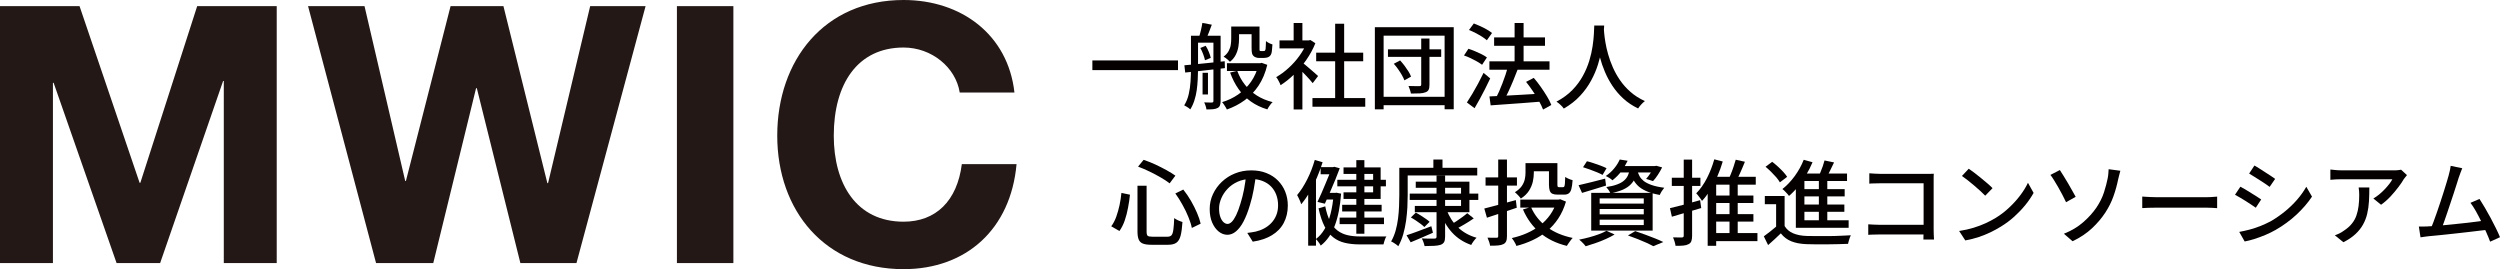 <?xml version="1.0" encoding="UTF-8"?>
<svg id="_レイヤー_2" data-name="レイヤー 2" xmlns="http://www.w3.org/2000/svg" viewBox="0 0 402.93 43.38">
  <defs>
    <style>
      .cls-1 {
        fill: #040000;
      }

      .cls-2 {
        fill: #231815;
      }
    </style>
  </defs>
  <g id="_レイヤー_1-2" data-name="レイヤー 1">
    <rect class="cls-1" x="176.06" y="9.74" width="13.8" height="1.56"/>
    <path class="cls-1" d="M191.97,5.76h1.12v5.46c0,.49-.02,1.02-.05,1.59-.03.57-.08,1.14-.16,1.72-.08.58-.21,1.13-.38,1.66-.17.53-.39,1.01-.66,1.44-.06-.07-.15-.14-.27-.23-.12-.08-.25-.16-.38-.24-.13-.08-.24-.14-.33-.18.34-.54.58-1.14.73-1.8.15-.66.25-1.33.29-2.02.04-.68.07-1.33.07-1.94v-5.46ZM190.89,10.52c.54-.05,1.17-.11,1.88-.17.71-.07,1.46-.14,2.25-.23.79-.08,1.58-.17,2.37-.25l.03,1.11c-.76.08-1.52.17-2.29.26-.76.09-1.5.17-2.2.25-.7.07-1.33.14-1.91.2l-.13-1.17ZM192.54,5.76h3.35v1.12h-3.35v-1.12ZM193.79,3.69l1.52.29c-.15.42-.31.83-.47,1.24s-.31.77-.44,1.07l-1.16-.29c.11-.32.22-.7.32-1.14.1-.44.18-.83.23-1.17M193.47,7.73l.85-.35c.19.29.36.62.51.99.15.37.26.69.31.96l-.93.38c-.05-.27-.15-.59-.29-.97-.14-.38-.29-.71-.46-1.01M193.82,11.73h.87v3.49h-.87v-3.49ZM195.56,5.76h1.17v10.51c0,.3-.04.54-.11.72-.07.18-.2.32-.39.42s-.43.16-.71.19c-.29.02-.64.04-1.07.04-.02-.16-.07-.35-.14-.58-.08-.22-.15-.41-.23-.56.29.01.55.02.79.02h.46c.16,0,.24-.08.24-.24V5.76ZM202.86,10.19h.25l.24-.06.9.32c-.31,1.3-.78,2.42-1.41,3.36s-1.38,1.72-2.24,2.35-1.82,1.12-2.86,1.49c-.08-.17-.19-.37-.35-.61-.15-.24-.29-.43-.42-.58.94-.28,1.81-.69,2.6-1.24.79-.55,1.48-1.22,2.05-2.03.57-.81.98-1.74,1.23-2.79v-.21ZM198.44,4.28h1.26v1.98c0,.41-.04.84-.11,1.29-.08.45-.22.89-.43,1.3-.21.42-.52.79-.93,1.11-.07-.08-.17-.18-.29-.29-.12-.11-.25-.21-.38-.31-.13-.09-.24-.17-.35-.23.37-.28.64-.58.82-.92.17-.33.29-.66.34-1.01.05-.34.07-.67.07-.99v-1.95ZM197.75,10.19h5.36v1.25h-5.36v-1.25ZM199.41,11.42c.3.82.71,1.57,1.24,2.24.52.67,1.16,1.25,1.91,1.73.75.48,1.6.83,2.55,1.07-.15.13-.31.31-.47.55-.17.23-.29.44-.38.62-1.01-.3-1.9-.73-2.67-1.28-.77-.55-1.43-1.23-1.98-2.01-.55-.79-1-1.67-1.35-2.65l1.15-.27ZM199.04,4.28h3.3v1.23h-3.3v-1.23ZM201.71,4.28h1.29v3.41c0,.14,0,.25,0,.33,0,.08.02.13.04.15.03.04.1.06.19.06h.35c.05,0,.1,0,.15-.01.05-.01.09-.02.12-.03.06-.04.1-.15.13-.32,0-.11.02-.27.03-.49,0-.21.02-.47.03-.76.12.11.28.21.48.32.2.1.39.17.56.22-.02.29-.04.58-.07.87-.02.29-.06.5-.11.62-.09.25-.24.43-.46.54-.1.05-.22.09-.35.11-.14.02-.27.04-.4.04h-.76c-.16,0-.32-.02-.49-.08-.17-.05-.3-.13-.41-.24-.11-.1-.19-.24-.24-.43-.05-.18-.07-.5-.07-.94v-3.38Z"/>
    <path class="cls-1" d="M210.66,6.51h.27l.27-.06.8.52c-.38.94-.87,1.84-1.47,2.7-.6.86-1.26,1.64-1.97,2.33-.71.69-1.44,1.27-2.17,1.73-.04-.13-.1-.28-.19-.45-.09-.17-.17-.33-.26-.49-.09-.16-.17-.28-.26-.36.69-.39,1.36-.88,2.01-1.48.65-.59,1.24-1.25,1.76-1.98.52-.72.93-1.46,1.21-2.2v-.27ZM206.22,6.51h4.95v1.29h-4.95v-1.29ZM208.5,3.71h1.41v3.42h-1.41v-3.42ZM208.5,11.27l1.41-1.68v8.05h-1.41v-6.38ZM209.76,9.98c.14.09.33.24.58.45s.51.44.8.68c.29.25.54.47.78.68.23.2.41.36.52.46l-.87,1.15c-.14-.18-.32-.39-.54-.64-.22-.25-.46-.5-.71-.76-.25-.26-.5-.51-.73-.74-.24-.24-.43-.42-.59-.56l.78-.72ZM211.53,15.81h8.51v1.39h-8.51v-1.39ZM212.13,8.49h7.58v1.38h-7.58v-1.38ZM215.19,3.83h1.45v12.66h-1.45V3.83Z"/>
    <path class="cls-1" d="M221.6,4.38h12.7v13.23h-1.47V5.75h-9.83v11.87h-1.41V4.38ZM222.44,15.6h10.96v1.36h-10.96v-1.36ZM223.7,7.95h8.58v1.21h-8.58v-1.21ZM224.64,10.28l1.02-.54c.24.26.47.54.71.85.23.31.44.62.63.92.19.3.33.58.42.84l-1.07.6c-.09-.25-.22-.53-.4-.84-.18-.31-.38-.63-.61-.95-.22-.32-.46-.62-.7-.88M229.07,6.21h1.32v7.41c0,.36-.04.64-.13.83-.09.19-.25.33-.5.42-.24.1-.55.16-.93.18-.38.02-.86.03-1.43.03-.03-.18-.08-.38-.16-.61-.07-.23-.15-.43-.23-.61.38,0,.74.02,1.08.02.34,0,.57,0,.69,0,.11,0,.18-.02.22-.06.04-.04.06-.11.06-.21v-7.4Z"/>
    <path class="cls-1" d="M235.94,8.96l.73-1.1c.34.11.7.24,1.07.4s.73.33,1.07.49c.34.17.62.34.84.51l-.78,1.18c-.21-.16-.48-.33-.8-.52-.33-.18-.67-.36-1.04-.54s-.73-.32-1.08-.44M236.42,16.52c.26-.39.55-.85.86-1.37s.62-1.08.95-1.68c.32-.6.61-1.17.88-1.73l1.07.9c-.24.52-.5,1.06-.79,1.62-.28.56-.58,1.11-.87,1.66-.3.54-.58,1.05-.86,1.52l-1.23-.92ZM236.76,4.83l.78-1.05c.34.13.7.28,1.07.45s.72.35,1.05.54c.33.19.6.38.81.55l-.83,1.17c-.2-.18-.46-.37-.78-.58-.32-.2-.67-.4-1.04-.59s-.73-.36-1.07-.49M240.05,9.89h9.69v1.35h-9.69v-1.35ZM240.06,15.54c.68-.03,1.47-.07,2.37-.11.9-.04,1.86-.1,2.88-.16,1.02-.06,2.04-.12,3.04-.18v1.29c-.98.08-1.94.15-2.92.23-.98.07-1.91.14-2.79.2-.88.07-1.68.12-2.39.17l-.19-1.44ZM240.81,6.03h8.2v1.35h-8.2v-1.35ZM243.03,10.8l1.56.43c-.22.57-.46,1.17-.71,1.79-.26.62-.52,1.22-.79,1.79-.27.58-.53,1.08-.77,1.51l-1.26-.42c.18-.34.36-.72.55-1.15.18-.43.37-.87.54-1.32.17-.45.34-.91.49-1.36.15-.45.28-.88.39-1.27M244.11,3.71h1.45v7.14h-1.45V3.71ZM245.97,13.19l1.23-.64c.38.44.76.92,1.12,1.44s.71,1.03,1.01,1.54c.31.51.54.97.7,1.39l-1.33.74c-.15-.4-.37-.86-.66-1.38-.29-.52-.61-1.05-.98-1.58-.36-.54-.72-1.03-1.09-1.49"/>
    <path class="cls-1" d="M256.94,4.11h1.61c-.02.41-.06.94-.11,1.59-.05.65-.14,1.38-.28,2.18-.13.8-.34,1.64-.61,2.51-.27.87-.64,1.74-1.11,2.6-.47.87-1.06,1.69-1.78,2.46-.72.78-1.6,1.46-2.62,2.05-.13-.19-.3-.39-.51-.58-.21-.2-.43-.38-.67-.54,1.02-.54,1.88-1.17,2.57-1.88.69-.71,1.25-1.47,1.69-2.28.44-.8.78-1.61,1.03-2.43s.42-1.59.53-2.33c.11-.74.18-1.4.21-1.98.03-.58.05-1.04.06-1.36M258.48,4.46c0,.18.03.48.07.89.04.42.1.91.2,1.49.09.58.24,1.21.43,1.89.19.68.44,1.38.75,2.09.31.71.7,1.42,1.17,2.1.47.68,1.03,1.32,1.69,1.89.65.58,1.43,1.07,2.32,1.48-.22.17-.43.36-.62.58-.2.22-.35.42-.47.61-.91-.44-1.71-.97-2.39-1.6-.69-.63-1.27-1.32-1.76-2.06-.49-.74-.89-1.49-1.21-2.26-.33-.77-.58-1.52-.78-2.27-.2-.74-.34-1.43-.44-2.06-.1-.64-.17-1.18-.21-1.64s-.07-.8-.09-1.01l1.36-.14Z"/>
    <path class="cls-1" d="M180.74,31.09l1.38.29c-.07.67-.17,1.37-.31,2.09-.13.72-.31,1.4-.53,2.05s-.51,1.22-.86,1.71l-1.32-.76c.33-.44.6-.95.81-1.54.21-.58.38-1.21.53-1.87.14-.66.24-1.31.3-1.96M183.33,29.94h1.47v7.38c0,.35.05.58.17.68.11.1.36.15.75.15h2.46c.28,0,.49-.08.63-.23.14-.15.24-.45.3-.88.06-.43.11-1.06.14-1.89.17.13.38.25.64.37.26.12.49.2.69.26-.06.94-.16,1.68-.3,2.21-.14.53-.37.91-.68,1.13-.31.22-.75.33-1.32.33h-2.71c-.58,0-1.03-.06-1.36-.19-.32-.12-.55-.34-.68-.65-.13-.31-.2-.74-.2-1.3v-7.37ZM183.42,26.86l.9-1.1c.6.2,1.22.45,1.86.74.64.3,1.24.6,1.82.92.57.32,1.05.61,1.44.89l-.93,1.24c-.38-.3-.85-.61-1.42-.94-.57-.33-1.17-.65-1.81-.96-.64-.31-1.25-.57-1.85-.79M189.44,31.18l1.27-.63c.45.56.86,1.17,1.24,1.82.38.66.7,1.3.97,1.93.28.64.47,1.22.59,1.75l-1.42.69c-.1-.52-.28-1.1-.55-1.75-.26-.65-.58-1.31-.95-1.97-.36-.66-.75-1.28-1.16-1.84"/>
    <path class="cls-1" d="M202.44,28.11c-.1.77-.23,1.58-.38,2.44-.15.85-.36,1.7-.62,2.54-.3,1.02-.64,1.88-1.01,2.59s-.78,1.24-1.22,1.61-.91.55-1.39.55-.96-.17-1.4-.52c-.43-.35-.78-.83-1.05-1.45s-.4-1.35-.4-2.18.17-1.64.52-2.39c.35-.75.82-1.41,1.43-1.99.61-.58,1.32-1.04,2.13-1.36.81-.33,1.69-.49,2.62-.49s1.71.14,2.44.43c.73.29,1.35.69,1.86,1.21.51.52.91,1.12,1.18,1.81.27.69.41,1.43.41,2.21,0,1.05-.22,1.98-.65,2.8-.43.82-1.07,1.48-1.91,1.99-.84.51-1.87.86-3.09,1.04l-.88-1.41c.26-.03.5-.06.72-.1s.42-.07.62-.11c.48-.11.94-.28,1.37-.51.43-.23.82-.52,1.16-.88.34-.36.61-.77.8-1.25.2-.48.29-1.02.29-1.62s-.1-1.16-.29-1.67c-.19-.51-.47-.96-.84-1.34-.37-.38-.83-.68-1.37-.89-.54-.21-1.15-.32-1.83-.32-.82,0-1.55.15-2.19.44-.64.29-1.18.67-1.63,1.15-.45.48-.78.99-1.01,1.54-.23.55-.35,1.08-.35,1.59,0,.57.07,1.04.21,1.42.14.38.32.65.52.83.21.18.42.27.64.27s.44-.11.68-.34c.23-.23.46-.58.7-1.07.24-.49.47-1.11.7-1.88.23-.72.42-1.49.58-2.3.15-.82.27-1.61.34-2.39l1.6.03Z"/>
    <path class="cls-1" d="M211.89,25.77l1.28.38c-.26.82-.57,1.64-.92,2.48-.36.83-.75,1.61-1.18,2.35-.43.74-.88,1.38-1.35,1.94-.03-.11-.08-.26-.16-.45-.08-.19-.17-.38-.26-.57-.09-.19-.17-.35-.24-.46.59-.7,1.13-1.55,1.63-2.54.5-.99.9-2.03,1.21-3.11M210.84,29.8l1.23-1.23.03.02v11.01h-1.26v-9.79ZM214.95,31.09h.23l.22-.03.75.15c-.16,2.09-.5,3.82-1.03,5.18-.53,1.37-1.28,2.43-2.25,3.19-.05-.1-.12-.21-.21-.35-.09-.13-.19-.26-.29-.39-.1-.13-.2-.23-.3-.31.55-.39,1.02-.93,1.42-1.61.4-.69.71-1.5.96-2.45.24-.95.41-2,.5-3.15v-.22ZM214.68,26.94h.16l.21-.06.88.24c-.2.54-.43,1.14-.7,1.8-.27.66-.55,1.33-.85,2-.29.67-.58,1.31-.85,1.91l-1.19-.29c.21-.44.43-.91.65-1.42.22-.51.43-1.01.64-1.51s.41-.97.58-1.41c.18-.44.33-.82.45-1.12v-.15ZM213.59,33.25c.2,1,.47,1.82.8,2.45.33.64.74,1.13,1.21,1.48.47.35,1.01.59,1.62.73.61.14,1.28.2,2.01.2h2.59c.35,0,.68,0,.97,0,.29,0,.51,0,.66,0-.07.1-.14.23-.2.38-.06.16-.12.31-.16.47-.05.16-.08.3-.11.43h-3.8c-.9,0-1.7-.08-2.41-.25-.71-.16-1.34-.46-1.88-.88-.54-.42-1.01-1.01-1.4-1.76-.39-.75-.72-1.73-.98-2.92l1.1-.33ZM212.85,26.94h2.14v1.15h-2.14v-1.15ZM213.51,31.09h1.8v1.07h-1.8v-1.07ZM215.54,28.98h7.83v1.05h-7.83v-1.05ZM215.91,35.07h7.15v1.05h-7.15v-1.05ZM216.32,33.01h6.36v1.07h-6.36v-1.07ZM216.54,26.98h5.98v5.08h-5.98v-1.06h4.77v-2.97h-4.77v-1.05ZM218.6,25.81h1.3v11.86h-1.3v-11.86Z"/>
    <path class="cls-1" d="M225.53,27.04h1.35v4.41c0,.6-.02,1.25-.05,1.96-.04.71-.11,1.44-.21,2.18-.11.74-.26,1.47-.46,2.17-.2.7-.47,1.34-.79,1.92-.08-.08-.19-.17-.34-.28-.15-.11-.29-.2-.44-.29-.14-.09-.27-.15-.38-.19.31-.54.55-1.13.73-1.76.18-.63.3-1.29.39-1.96.08-.67.14-1.33.16-1.97.02-.64.04-1.23.04-1.78v-4.41ZM226.19,27.04h11.9v1.24h-11.9v-1.24ZM226.68,37.92c.51-.16,1.12-.37,1.84-.64.71-.27,1.44-.54,2.17-.82l.26,1.05c-.62.27-1.24.54-1.86.81-.62.27-1.2.51-1.73.73l-.67-1.14ZM227.21,31.2h11.05v1.02h-11.05v-1.02ZM227.4,35.04l.79-.77c.25.13.52.28.8.46.28.18.55.35.8.53.26.17.46.34.62.49l-.84.84c-.15-.15-.35-.32-.59-.5-.25-.18-.51-.37-.78-.55-.28-.18-.54-.35-.8-.49M228.18,29.28h8.65v4.92h-8.8v-1.01h7.45v-2.92h-7.3v-.99ZM231.54,28.3h1.37v9.83c0,.39-.05.68-.16.88-.1.19-.29.34-.55.44-.27.09-.62.15-1.04.17-.42.02-.94.04-1.56.04-.03-.17-.09-.38-.17-.61-.08-.24-.18-.45-.28-.62.3.01.59.02.86.02.27,0,.52,0,.73,0,.21,0,.36,0,.45,0,.13,0,.22-.02.27-.07.05-.05.07-.13.07-.25v-9.83ZM231.02,25.71h1.47v2.01h-1.47v-2.01ZM233.18,33.85c.38,1.07.98,2,1.79,2.78.82.79,1.82,1.35,3.01,1.69-.14.13-.3.31-.47.54-.17.23-.3.44-.39.62-1.25-.44-2.29-1.12-3.12-2.04-.83-.92-1.46-2.03-1.9-3.33l1.08-.26ZM236.48,34.36l1.05.84c-.46.32-.96.64-1.49.95-.53.32-1.01.58-1.45.79l-.81-.72c.29-.15.6-.33.93-.55.33-.22.65-.45.97-.68.32-.23.58-.44.8-.63"/>
    <path class="cls-1" d="M239.22,33.61c.42-.11.9-.24,1.46-.38.55-.14,1.13-.3,1.75-.47.62-.17,1.25-.34,1.88-.51l.15,1.23c-.83.28-1.67.56-2.51.85-.85.29-1.61.54-2.3.76l-.42-1.47ZM239.43,28.59h5.06v1.32h-5.06v-1.32ZM241.49,25.71h1.39v12.33c0,.37-.04.65-.13.85-.09.2-.24.36-.46.46-.22.11-.5.18-.85.21-.35.03-.77.04-1.28.04-.02-.18-.07-.39-.16-.64-.09-.25-.17-.47-.26-.66.32.01.62.02.89.02s.46,0,.56,0c.11,0,.18-.02.22-.06s.06-.11.06-.22v-12.33ZM250.92,32.17h.29l.25-.06.93.38c-.3,1.02-.71,1.92-1.23,2.71-.52.79-1.12,1.46-1.82,2.04-.69.57-1.45,1.06-2.29,1.45-.84.4-1.72.71-2.65.95-.04-.13-.1-.27-.19-.43-.08-.15-.18-.31-.27-.46-.1-.15-.19-.28-.28-.38.85-.19,1.66-.45,2.43-.79.77-.34,1.47-.75,2.11-1.25.64-.49,1.19-1.07,1.65-1.72s.82-1.39,1.06-2.21v-.23ZM245.88,26.29h1.33v1.55c0,.45-.05.93-.16,1.43-.11.5-.32.99-.62,1.47-.3.47-.74.9-1.32,1.27-.05-.1-.14-.22-.26-.35-.12-.13-.24-.26-.37-.39s-.23-.22-.32-.29c.5-.31.87-.65,1.12-1.01.24-.36.4-.73.48-1.1s.11-.73.11-1.07v-1.52ZM245.03,32.17h6.33v1.29h-6.33v-1.29ZM246.75,33.37c.55,1.27,1.4,2.33,2.54,3.19,1.15.86,2.54,1.45,4.19,1.79-.1.09-.21.21-.33.38-.12.16-.23.32-.34.47-.11.15-.2.3-.28.43-1.71-.42-3.15-1.12-4.33-2.12-1.17-.99-2.09-2.24-2.74-3.75l1.27-.39ZM246.57,26.29h3.73v1.31h-3.73v-1.31ZM249.65,26.29h1.36v3.45c0,.18.02.3.05.35.03.05.11.08.22.08h.64c.09,0,.16-.04.2-.11.04-.08.08-.23.1-.47.02-.24.04-.6.05-1.08.14.11.32.21.56.31.23.1.44.17.63.22-.04.61-.11,1.08-.2,1.42-.09.34-.23.57-.42.71-.18.13-.43.2-.74.2h-1.05c-.36,0-.64-.05-.84-.14-.2-.09-.34-.25-.43-.49-.08-.23-.13-.56-.13-.97v-3.47Z"/>
    <path class="cls-1" d="M254.42,29.85c.55-.12,1.21-.28,1.97-.47.76-.19,1.53-.39,2.31-.59l.15,1.12c-.67.21-1.34.42-2.02.62-.67.21-1.29.39-1.85.56l-.56-1.24ZM258.93,37.2l1.3.6c-.41.24-.88.48-1.41.72s-1.08.46-1.64.65c-.57.19-1.1.37-1.61.52-.07-.1-.17-.22-.29-.35-.12-.14-.25-.27-.39-.4-.14-.13-.26-.24-.37-.32.52-.1,1.05-.22,1.6-.37.54-.14,1.06-.31,1.55-.49.49-.18.91-.37,1.26-.57M255.14,26.95l.63-.96c.34.08.71.18,1.1.32.4.13.78.26,1.14.4.36.14.67.27.92.4l-.64,1.08c-.23-.13-.53-.27-.89-.42-.37-.15-.74-.3-1.14-.44-.39-.14-.77-.27-1.12-.38M256.46,31.08h9.9v6.09h-9.9v-6.09ZM257.82,32.82h7.11v-.84h-7.11v.84ZM257.82,34.54h7.11v-.85h-7.11v.85ZM257.82,36.27h7.11v-.87h-7.11v.87ZM261.06,25.71l1.27.2c-.27.57-.6,1.12-1,1.67-.39.54-.88,1.03-1.45,1.48-.13-.13-.3-.26-.51-.39-.21-.13-.4-.23-.57-.3.56-.38,1.03-.81,1.4-1.28.38-.47.66-.93.85-1.37M262.68,27.16h1.27c-.08.54-.21,1.02-.38,1.44-.17.42-.42.8-.74,1.12-.32.33-.74.61-1.27.85-.53.23-1.2.43-2.01.59-.05-.15-.14-.32-.28-.52-.14-.2-.26-.36-.38-.49.71-.11,1.3-.25,1.76-.43.46-.17.83-.38,1.1-.62.28-.24.49-.52.63-.84.15-.32.25-.68.31-1.09M260.96,26.76h5.91v1.04h-6.72l.81-1.04ZM262.38,37.95l1.17-.7c.54.18,1.09.37,1.65.58.56.2,1.09.41,1.59.61s.93.39,1.29.57l-1.62.67c-.3-.17-.67-.35-1.1-.55-.44-.19-.91-.39-1.42-.6-.51-.2-1.03-.4-1.56-.58M263.9,27.48c.07.3.18.59.33.88.15.29.38.55.68.8.3.24.73.46,1.26.65s1.22.34,2.06.45c-.12.14-.25.32-.4.55-.14.23-.25.43-.32.61-.9-.16-1.64-.37-2.22-.64-.58-.26-1.04-.57-1.37-.91-.33-.34-.59-.71-.77-1.09-.17-.39-.31-.78-.41-1.18l1.15-.12ZM266.51,26.76h.22l.23-.04.93.26c-.2.4-.43.8-.69,1.2-.26.4-.52.74-.78,1.01l-1.11-.36c.22-.24.44-.53.67-.88.22-.34.4-.68.53-1v-.18Z"/>
    <path class="cls-1" d="M269.16,33.55c.62-.14,1.36-.33,2.23-.56.87-.23,1.74-.48,2.62-.73l.18,1.27c-.82.24-1.64.48-2.47.73-.83.25-1.58.47-2.26.67l-.31-1.38ZM269.45,28.65h4.61v1.32h-4.61v-1.32ZM271.37,25.72h1.35v12.26c0,.37-.04.66-.12.88-.08.22-.23.38-.45.49-.22.12-.5.2-.83.23-.33.03-.76.05-1.27.04-.02-.18-.07-.4-.15-.67-.08-.27-.17-.5-.26-.69.32,0,.62.01.89.01h.55c.1,0,.17-.02.22-.07.05-.05.07-.12.07-.22v-12.26ZM276.3,25.68l1.36.35c-.24.81-.53,1.61-.87,2.39s-.72,1.51-1.13,2.18c-.42.67-.86,1.27-1.34,1.78-.06-.1-.14-.23-.26-.38-.11-.15-.22-.3-.35-.46-.12-.16-.23-.29-.33-.38.65-.65,1.22-1.46,1.72-2.42.49-.96.89-1.98,1.19-3.05M276.6,28.5h6.38v1.26h-6.38v9.86h-1.37v-10.36l.74-.75h.63ZM275.67,37.56h7.58v1.3h-7.58v-1.3ZM275.82,31.51h6.78v1.21h-6.78v-1.21ZM275.82,34.51h6.78v1.21h-6.78v-1.21ZM279.75,25.74l1.48.33c-.24.61-.51,1.23-.79,1.86-.29.63-.55,1.17-.8,1.61l-1.2-.33c.16-.31.32-.67.49-1.07.17-.4.32-.82.46-1.24.14-.42.26-.8.36-1.15M278.75,29.17h1.32v8.82h-1.32v-8.82Z"/>
    <path class="cls-1" d="M287.63,36.43c.32.53.78.92,1.37,1.17s1.31.4,2.15.43c.43.01.95.02,1.57.02.61,0,1.26,0,1.93,0,.68,0,1.33-.02,1.97-.05.64-.02,1.2-.05,1.68-.08-.05.1-.1.23-.17.4-.06.17-.11.33-.16.51-.05.17-.09.33-.12.47-.44.02-.95.04-1.54.05-.58.02-1.19.02-1.82.03-.63,0-1.24,0-1.82,0-.59,0-1.1-.02-1.54-.03-.95-.04-1.76-.19-2.42-.46-.66-.26-1.23-.69-1.69-1.28-.32.31-.65.62-.98.93-.34.31-.69.63-1.07.96l-.69-1.41c.32-.23.66-.49,1.03-.78.37-.29.73-.58,1.07-.88h1.25ZM287.63,31.59v5.42h-1.37v-4.1h-1.82v-1.32h3.18ZM284.55,26.88l1.08-.8c.3.23.61.49.92.77.31.29.6.57.86.85.26.29.47.55.63.8l-1.17.89c-.14-.25-.34-.52-.59-.82-.26-.29-.54-.59-.84-.89-.31-.3-.6-.57-.89-.81M290.7,25.75l1.43.4c-.29.7-.64,1.38-1.04,2.05-.4.67-.84,1.29-1.3,1.87-.46.58-.95,1.08-1.45,1.51-.07-.1-.17-.22-.29-.36-.12-.14-.26-.28-.4-.42-.14-.14-.26-.25-.38-.33.72-.56,1.38-1.26,1.99-2.09.61-.84,1.09-1.71,1.45-2.63M290.82,27.97h6.87v1.2h-6.87v6.95h-1.38v-7.08l1.07-1.07h.31ZM289.44,35.5h8.51v1.21h-8.51v-1.21ZM290.21,30.48h7.1v1.17h-7.1v-1.17ZM290.21,32.97h7.05v1.17h-7.05v-1.17ZM294.06,25.86l1.54.32c-.23.49-.47.99-.73,1.5s-.49.94-.7,1.29l-1.17-.33c.13-.25.26-.54.4-.86.14-.32.26-.65.38-.99s.21-.64.28-.92M293.15,28.5h1.36v7.52h-1.36v-7.52Z"/>
    <path class="cls-1" d="M301.1,36.15c.22.01.49.03.8.05.31.02.62.03.95.03h8.07v1.56h-8.01c-.3,0-.62,0-.96.02-.34,0-.62.02-.84.04v-1.7ZM301.28,27.93c.27.02.56.04.89.06.32.02.6.03.85.03h7.45c.2,0,.42,0,.65,0,.23,0,.42-.01.55-.02-.01.17-.02.37-.02.61,0,.23,0,.45,0,.65v7.76c0,.26,0,.55.02.86.02.31.03.56.04.73h-1.71c0-.17,0-.38.01-.64.01-.26.02-.52.02-.79v-7.64h-7.01c-.29,0-.61,0-.95.02-.34,0-.61.02-.79.04v-1.67Z"/>
    <path class="cls-1" d="M315.75,37.23c.84-.13,1.61-.3,2.33-.52.71-.22,1.36-.46,1.96-.74.59-.27,1.13-.56,1.61-.85.8-.49,1.54-1.06,2.21-1.7.68-.64,1.27-1.3,1.78-1.98.51-.68.91-1.34,1.21-1.98l.91,1.63c-.36.65-.8,1.3-1.33,1.95-.53.65-1.12,1.27-1.78,1.87-.66.6-1.38,1.13-2.16,1.61-.5.31-1.05.61-1.64.9-.6.29-1.24.55-1.92.78-.69.23-1.41.41-2.18.55l-1.01-1.55ZM317.3,27.19c.27.18.58.4.93.67.35.27.71.55,1.07.85.36.3.71.59,1.04.87.33.28.6.53.8.75l-1.18,1.21c-.19-.2-.44-.44-.75-.73-.31-.29-.64-.58-1-.88-.35-.3-.71-.59-1.06-.87-.35-.27-.66-.51-.94-.7l1.1-1.17Z"/>
    <path class="cls-1" d="M331.98,27.39c.17.26.37.58.61.96.24.38.48.78.73,1.21.25.43.48.83.69,1.21.21.38.39.7.53.95l-1.55.87c-.17-.36-.36-.75-.58-1.17-.22-.42-.45-.83-.68-1.24-.24-.41-.46-.79-.68-1.14-.21-.35-.41-.63-.58-.85l1.51-.78ZM332.63,37.68c1.24-.5,2.28-1.12,3.13-1.87.85-.74,1.55-1.52,2.11-2.33.56-.83.97-1.66,1.24-2.5.26-.83.46-1.58.59-2.24.05-.26.09-.53.11-.82.02-.29.04-.5.04-.65l1.89.25c-.07.24-.14.5-.2.77-.07.27-.12.49-.16.65-.18.89-.43,1.79-.75,2.69-.32.91-.76,1.78-1.31,2.63-.59.9-1.31,1.75-2.17,2.55-.86.8-1.89,1.49-3.11,2.07l-1.41-1.22Z"/>
    <path class="cls-1" d="M345.26,31.68c.17.01.38.02.62.04.24.01.51.03.8.04.29.01.56.02.82.02h8.16c.36,0,.68-.01.98-.04.29-.02.52-.04.7-.05v1.86c-.17-.01-.41-.02-.72-.05-.31-.02-.63-.03-.96-.03h-8.16c-.41,0-.82,0-1.23.02-.41.01-.74.03-1,.05v-1.86Z"/>
    <path class="cls-1" d="M361.08,30.09c.24.12.51.27.83.46.31.18.62.38.94.58.32.2.62.39.9.56.28.18.51.33.69.46l-.87,1.33c-.2-.14-.44-.3-.72-.49-.28-.19-.58-.39-.89-.58-.31-.2-.62-.39-.92-.56-.3-.17-.58-.33-.82-.46l.86-1.29ZM360.89,37.38c.55-.1,1.12-.23,1.7-.38.58-.15,1.15-.35,1.72-.57.57-.23,1.12-.48,1.65-.76.83-.48,1.6-1.02,2.33-1.61.72-.59,1.37-1.22,1.95-1.89.58-.67,1.07-1.36,1.47-2.07l.92,1.59c-.68,1.02-1.52,1.99-2.53,2.93-1.01.93-2.12,1.74-3.34,2.44-.51.29-1.06.56-1.66.81s-1.18.47-1.77.65c-.58.18-1.1.32-1.55.4l-.88-1.55ZM363.36,26.68c.24.13.51.29.81.49.3.2.61.4.93.6.32.21.62.4.91.59.29.19.51.34.68.47l-.89,1.29c-.19-.14-.42-.31-.7-.5-.28-.19-.58-.38-.89-.58-.31-.2-.61-.39-.92-.58-.3-.18-.56-.35-.79-.49l.85-1.29Z"/>
    <path class="cls-1" d="M387.93,28.23c-.07.08-.15.18-.25.31s-.18.23-.25.32c-.21.37-.5.8-.88,1.3s-.8,1-1.27,1.51c-.47.5-.98.95-1.52,1.33l-1.24-1.01c.33-.19.65-.42.97-.68.31-.26.61-.54.88-.83.27-.29.52-.57.73-.85.21-.27.37-.52.48-.74h-8.22c-.3,0-.59,0-.87.02-.28.01-.58.04-.9.07v-1.66c.28.03.57.06.87.09.3.03.6.04.9.04h8.39c.11,0,.25,0,.41,0,.17,0,.33-.02.48-.04.15-.02.27-.04.35-.06l.95.88ZM381.87,30.22c0,.78-.02,1.52-.06,2.22-.04.7-.13,1.36-.28,1.99-.14.62-.37,1.21-.67,1.75-.3.55-.71,1.06-1.22,1.54-.51.48-1.16.92-1.95,1.32l-1.38-1.12c.22-.07.46-.17.71-.29.26-.12.5-.27.73-.44.54-.35.97-.73,1.3-1.14.33-.41.58-.85.74-1.33.17-.48.28-.99.35-1.54s.1-1.14.1-1.76c0-.2,0-.39-.02-.58-.01-.19-.04-.4-.07-.62h1.71Z"/>
    <path class="cls-1" d="M391.34,36.48c.35,0,.78-.04,1.28-.07.5-.04,1.05-.09,1.63-.15.58-.06,1.17-.12,1.79-.18.61-.06,1.2-.12,1.78-.19.57-.07,1.11-.14,1.6-.2.49-.06.9-.12,1.23-.17l.39,1.5c-.36.04-.8.09-1.31.15-.51.06-1.07.12-1.67.2-.6.07-1.21.14-1.85.21-.63.07-1.24.14-1.84.2-.6.06-1.15.12-1.65.17-.51.05-.93.09-1.28.12-.19.02-.4.05-.63.08-.23.04-.46.07-.69.1l-.27-1.74c.24,0,.49,0,.76,0,.27,0,.51-.01.74-.02M396.84,27.13c-.08.2-.17.42-.26.66-.09.24-.2.52-.31.86-.08.26-.19.61-.33,1.05-.14.44-.3.93-.47,1.46-.18.54-.36,1.08-.55,1.65-.19.57-.38,1.11-.55,1.64s-.35,1.01-.5,1.44c-.15.43-.29.77-.4,1.02l-1.74.06c.13-.3.28-.68.46-1.15.18-.46.36-.98.55-1.53.19-.56.38-1.12.58-1.71.19-.59.38-1.15.55-1.7.17-.55.33-1.04.46-1.49.14-.45.25-.82.32-1.1.1-.36.17-.65.22-.89.04-.23.08-.45.11-.67l1.88.39ZM399.63,32.07c.26.4.55.87.86,1.4.32.54.63,1.09.94,1.67.31.58.6,1.14.86,1.68.27.54.48,1.01.64,1.41l-1.59.72c-.16-.43-.36-.93-.61-1.49-.25-.56-.52-1.15-.81-1.75-.3-.6-.59-1.17-.89-1.7-.3-.53-.59-.97-.86-1.32l1.46-.63Z"/>
    <polygon class="cls-2" points="22.5 29.46 22.62 29.46 31.78 .99 44.6 .99 44.6 42.4 36.07 42.4 36.07 13.05 35.96 13.05 25.81 42.4 18.79 42.4 8.64 13.34 8.53 13.34 8.53 42.4 0 42.4 0 .99 12.82 .99 22.5 29.46"/>
    <polygon class="cls-2" points="65.31 29.17 65.42 29.17 72.62 .99 81.14 .99 88.22 29.52 88.33 29.52 95.12 .99 104.05 .99 92.91 42.4 83.87 42.4 76.85 14.21 76.73 14.21 69.83 42.4 60.61 42.4 49.65 .99 58.75 .99 65.31 29.17"/>
    <rect class="cls-2" x="109.1" y=".99" width="9.1" height="41.41"/>
    <path class="cls-2" d="M163.5,14.91h-8.82c-.64-4.06-4.53-7.25-9.05-7.25-7.42,0-11.25,5.86-11.25,14.21,0,7.77,3.65,13.86,11.25,13.86,5.22,0,8.64-3.36,9.39-9.28h8.82c-.93,10.44-8.06,16.93-18.21,16.93-12.64,0-20.36-9.4-20.36-21.52S132.82,0,145.64,0c9.28,0,16.82,5.57,17.86,14.91"/>
  </g>
</svg>